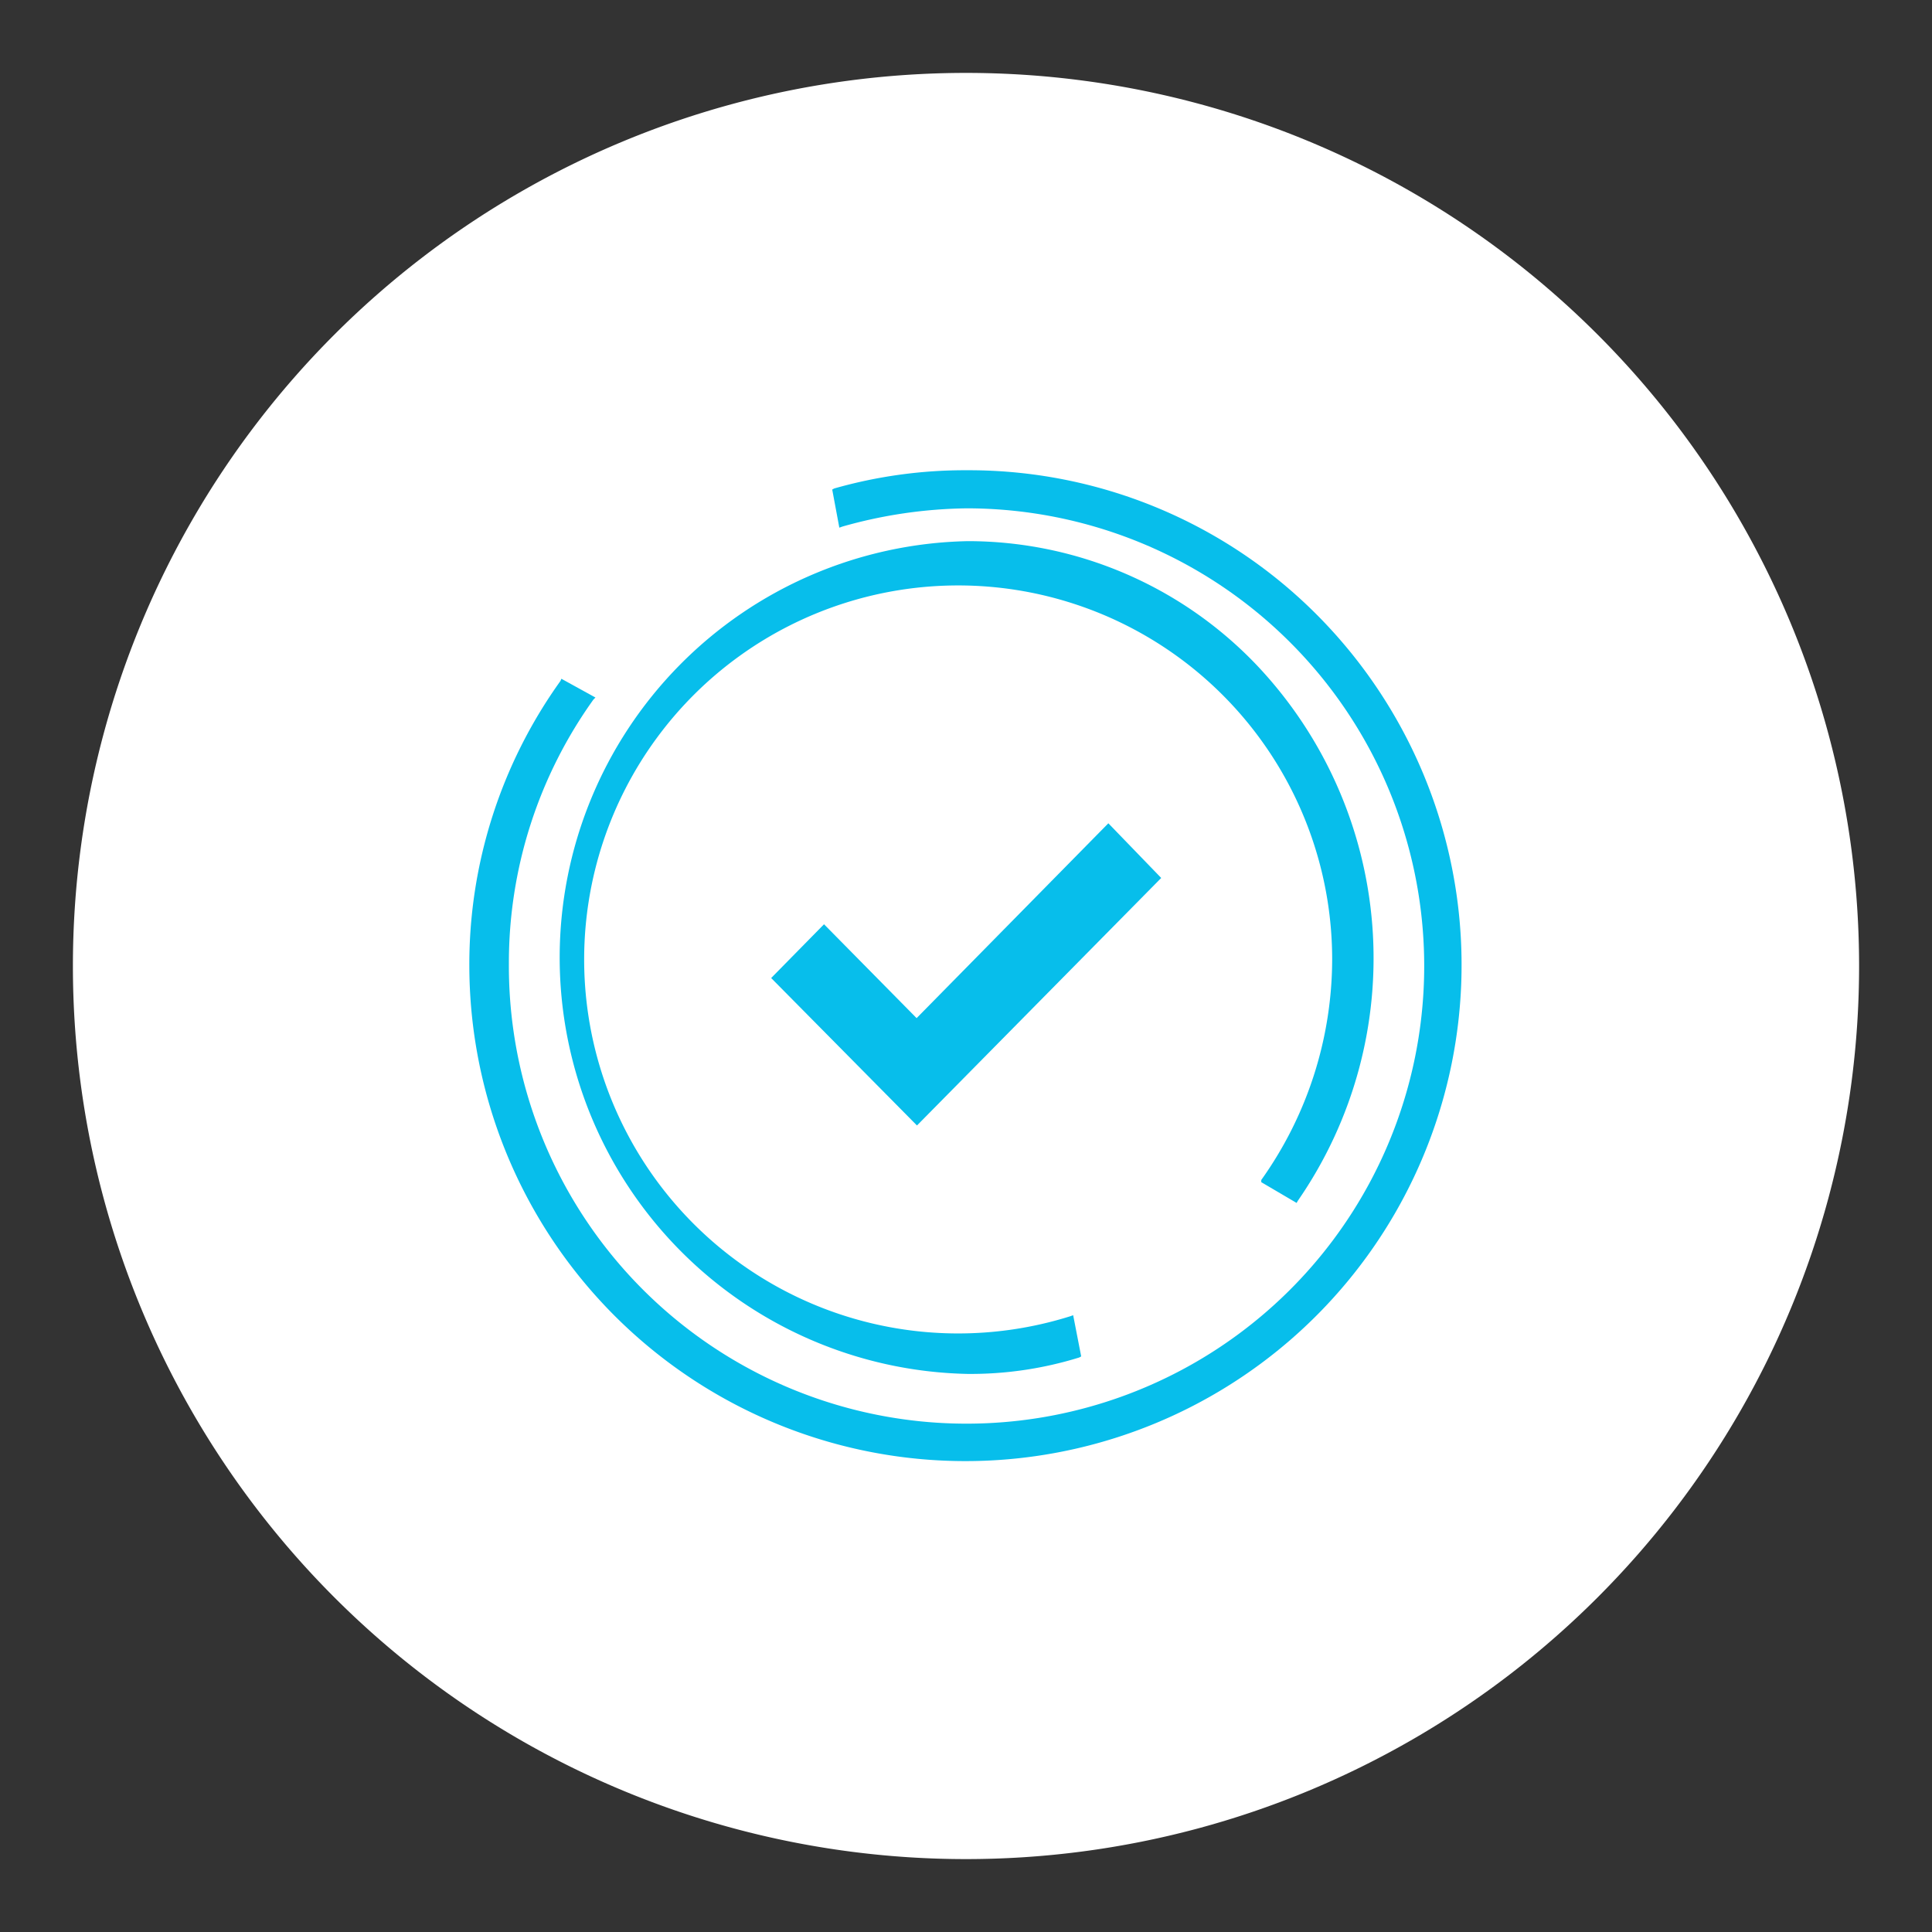 <svg xmlns="http://www.w3.org/2000/svg" id="Capa_1" data-name="Capa 1" viewBox="0 0 106 106"><rect x="0" y="0" width="106" height="106" fill="#333333" stroke="none"/><defs><style>.cls-1{fill:#fff;}.cls-2{fill:#07beeb;}</style></defs><title>Calidad - Objetivos del producto</title><path class="cls-1" d="M53,4h0a49,49,0,0,1,49,49h0a49,49,0,0,1-49,49h0A49,49,0,0,1,4,53H4A49,49,0,0,1,53,4Z"></path><path class="cls-2" d="M69.2,64.86,71.14,66l.06-.11a23.38,23.38,0,0,0-2.28-29.43,21.9,21.9,0,0,0-15.81-6.77,22.85,22.85,0,0,0-.06,45.69,20.09,20.09,0,0,0,6.16-.9l.11-.06-.44-2.26-.17.06A20.52,20.52,0,1,1,73.09,52.6,20.91,20.91,0,0,1,69.2,64.74Z"></path><path class="cls-2" d="M72.32,33.8a26.94,26.94,0,0,0-19.26-8,26.15,26.15,0,0,0-7.29,1l-.11.06.39,2.09.17-.06a26,26,0,0,1,6.84-1,25.11,25.11,0,1,1-25.14,25,24.79,24.79,0,0,1,4.64-14.51l.11-.11L30.8,37.24l-.05.12a26.69,26.69,0,0,0-5,15.7A27.22,27.22,0,1,0,72.32,33.8Z"></path><path class="cls-2" d="M45.21,50.71l-2.9,2.95,8,8.09,13.4-13.58-2.9-3L50.29,55.86Z"></path></svg>